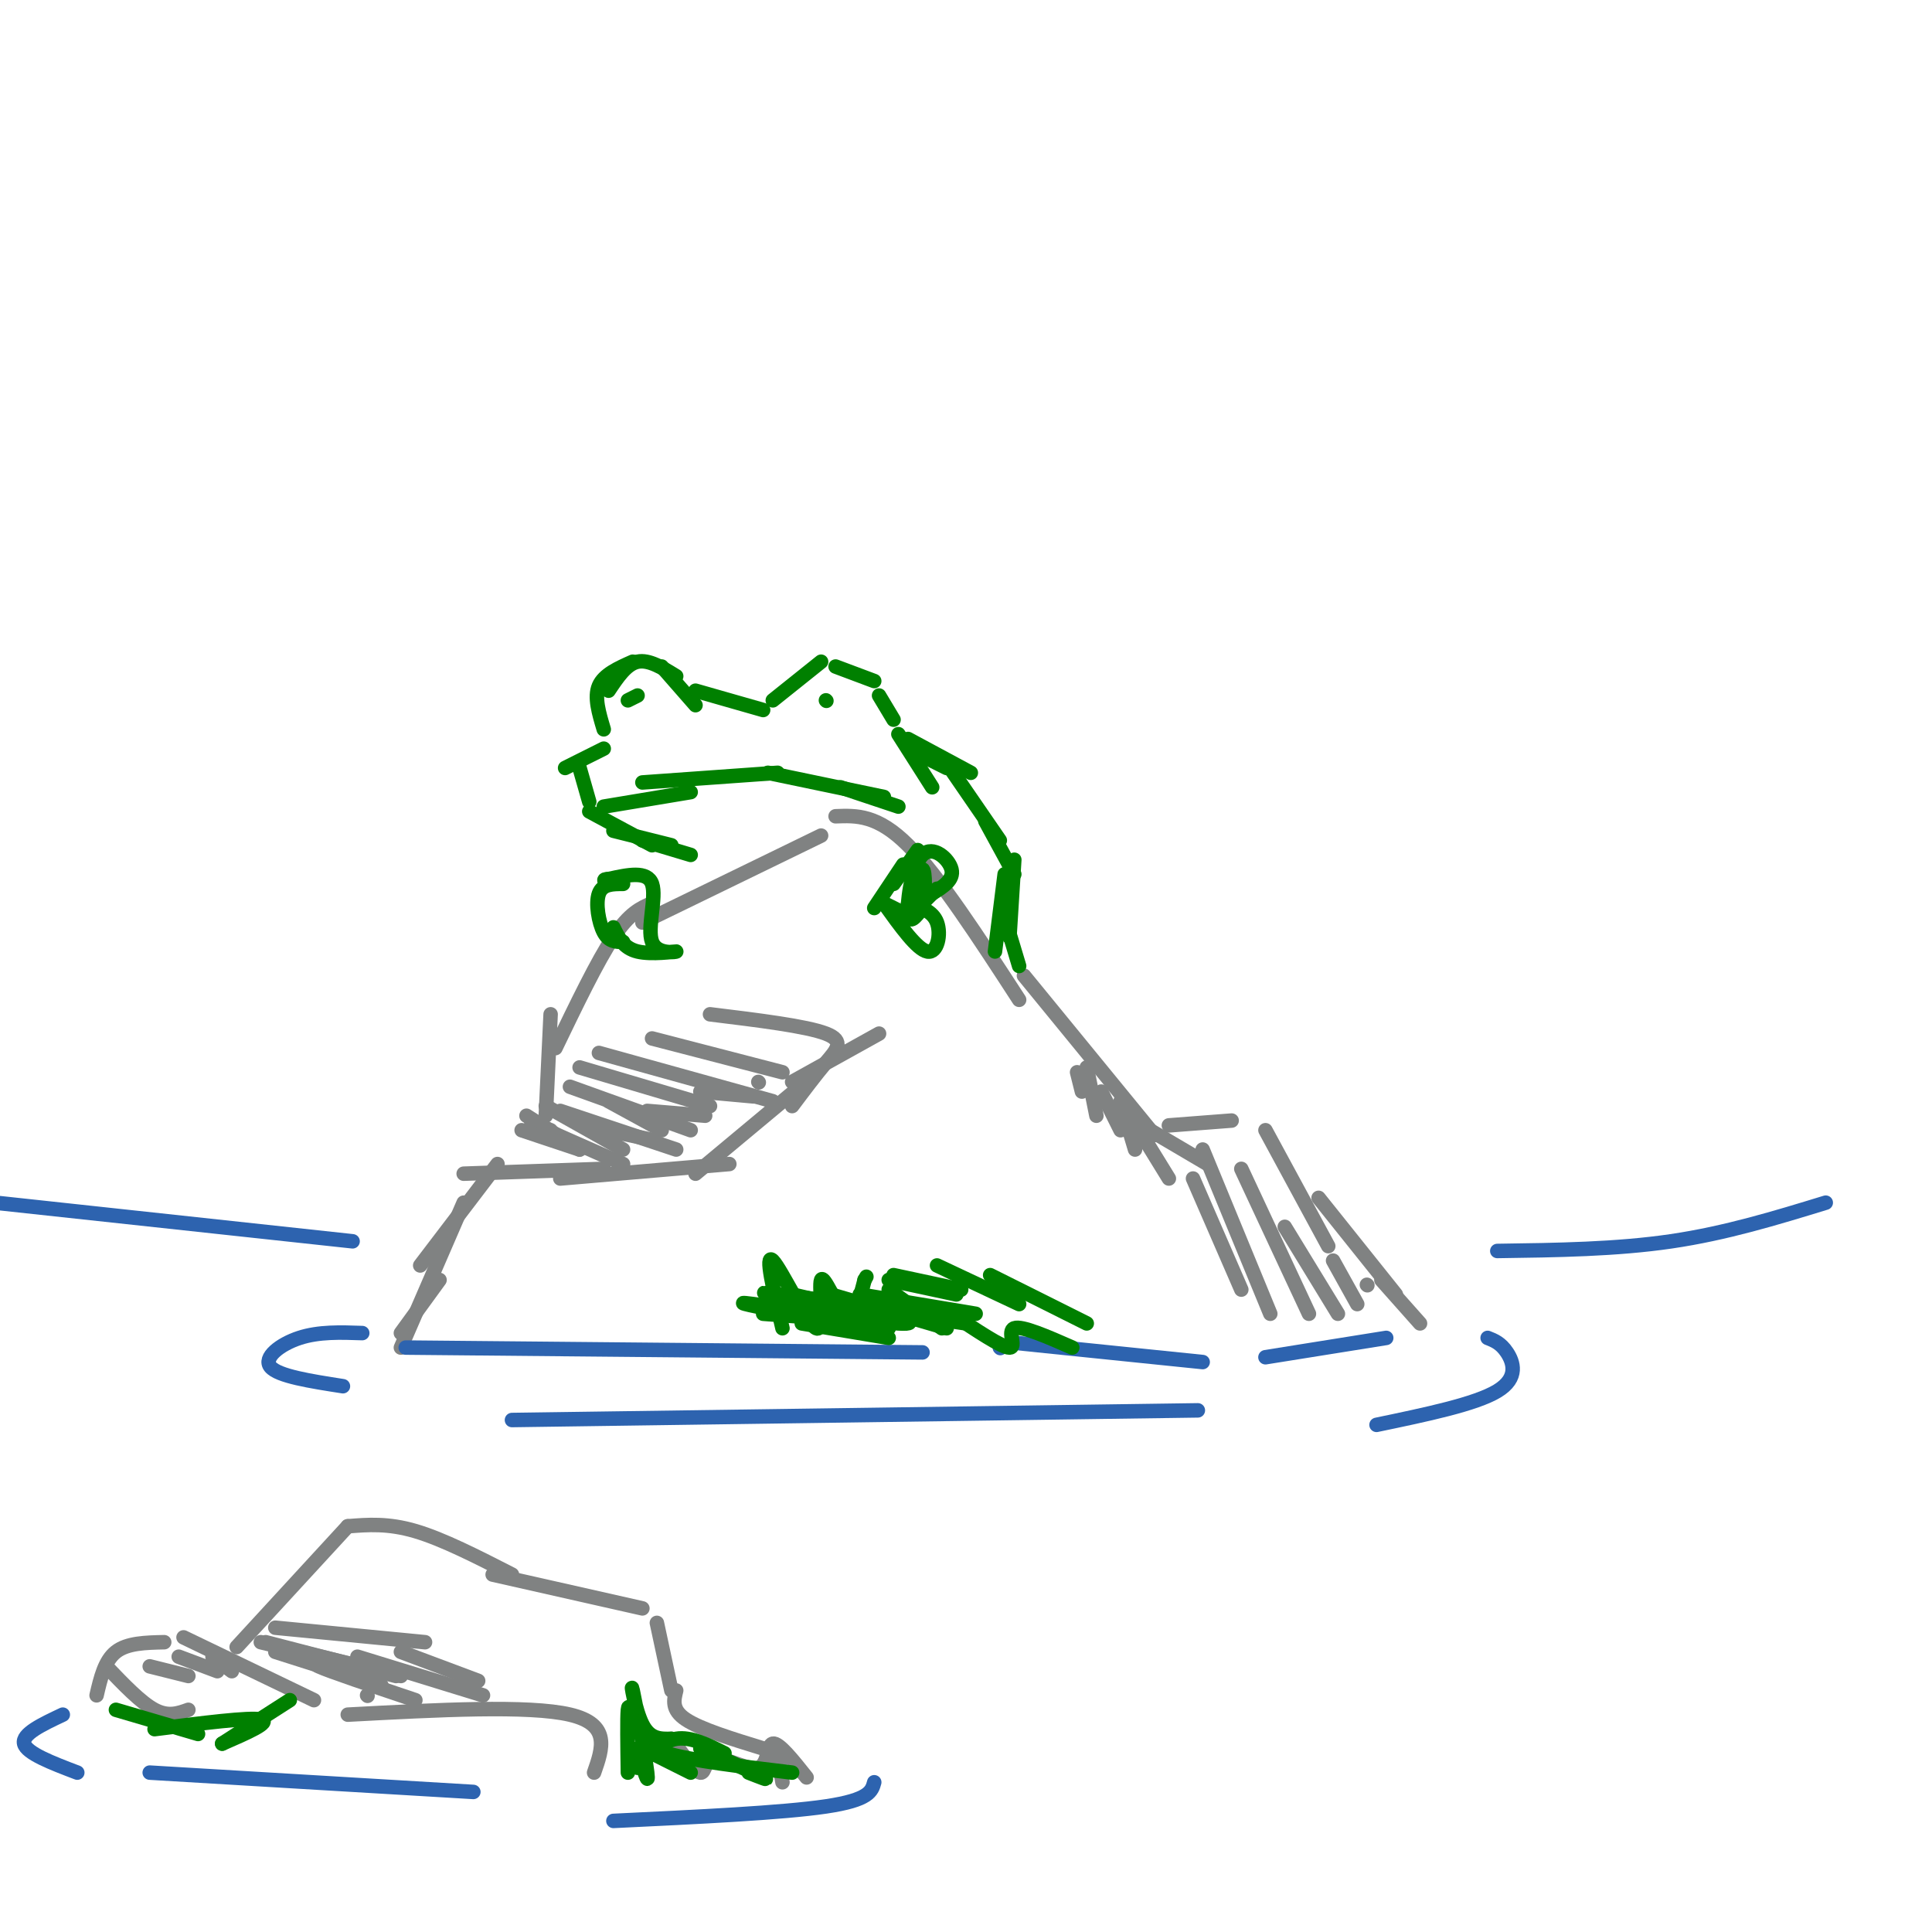 <svg viewBox='0 0 400 400' version='1.1' xmlns='http://www.w3.org/2000/svg' xmlns:xlink='http://www.w3.org/1999/xlink'><g fill='none' stroke='#808282' stroke-width='3' stroke-linecap='round' stroke-linejoin='round'><path d='M83,276c0.000,0.000 8.000,-11.000 8,-11'/><path d='M83,279c0.000,0.000 13.000,-30.000 13,-30'/><path d='M87,262c0.000,0.000 16.000,-21.000 16,-21'/><path d='M96,243c0.000,0.000 29.000,-1.000 29,-1'/><path d='M116,244c0.000,0.000 35.000,-3.000 35,-3'/><path d='M144,243c0.000,0.000 24.000,-20.000 24,-20'/><path d='M164,229c2.422,-3.222 4.844,-6.444 7,-9c2.156,-2.556 4.044,-4.444 0,-6c-4.044,-1.556 -14.022,-2.778 -24,-4'/><path d='M113,231c0.000,0.000 1.000,-21.000 1,-21'/><path d='M115,217c4.333,-9.000 8.667,-18.000 12,-23c3.333,-5.000 5.667,-6.000 8,-7'/><path d='M133,191c0.000,0.000 37.000,-18.000 37,-18'/><path d='M173,169c4.333,-0.167 8.667,-0.333 15,6c6.333,6.333 14.667,19.167 23,32'/><path d='M212,202c0.000,0.000 27.000,33.000 27,33'/><path d='M164,224c0.000,0.000 18.000,-10.000 18,-10'/><path d='M126,228c0.000,0.000 11.000,6.000 11,6'/><path d='M113,229c0.000,0.000 16.000,9.000 16,9'/><path d='M114,234c-2.750,-1.083 -5.500,-2.167 -3,-1c2.500,1.167 10.250,4.583 18,8'/><path d='M116,230c0.000,0.000 24.000,8.000 24,8'/><path d='M118,225c0.000,0.000 25.000,9.000 25,9'/><path d='M120,221c0.000,0.000 27.000,8.000 27,8'/><path d='M124,218c0.000,0.000 36.000,10.000 36,10'/><path d='M135,215c0.000,0.000 27.000,7.000 27,7'/><path d='M233,231c0.000,0.000 17.000,10.000 17,10'/><path d='M242,233c0.000,0.000 13.000,-1.000 13,-1'/><path d='M262,234c0.000,0.000 13.000,24.000 13,24'/><path d='M273,248c0.000,0.000 16.000,20.000 16,20'/><path d='M286,265c0.000,0.000 8.000,9.000 8,9'/><path d='M20,351c0.833,-3.583 1.667,-7.167 4,-9c2.333,-1.833 6.167,-1.917 10,-2'/><path d='M38,339c0.000,0.000 27.000,13.000 27,13'/><path d='M72,355c18.750,-1.000 37.500,-2.000 46,0c8.500,2.000 6.750,7.000 5,12'/><path d='M49,341c0.000,0.000 23.000,-25.000 23,-25'/><path d='M72,316c4.167,-0.333 8.333,-0.667 14,1c5.667,1.667 12.833,5.333 20,9'/><path d='M102,326c0.000,0.000 31.000,7.000 31,7'/><path d='M136,336c0.000,0.000 3.000,14.000 3,14'/><path d='M140,350c-0.500,2.000 -1.000,4.000 2,6c3.000,2.000 9.500,4.000 16,6'/><path d='M161,363c0.000,0.000 1.000,6.000 1,6'/><path d='M57,337c0.000,0.000 31.000,3.000 31,3'/><path d='M55,340c0.000,0.000 27.000,7.000 27,7'/><path d='M57,342c0.000,0.000 22.000,7.000 22,7'/><path d='M54,340c0.000,0.000 29.000,7.000 29,7'/><path d='M74,343c0.000,0.000 26.000,8.000 26,8'/><path d='M83,342c0.000,0.000 16.000,6.000 16,6'/><path d='M73,346c0.000,0.000 0.100,0.100 0.1,0.1'/><path d='M73,346c-4.583,-1.000 -9.167,-2.000 -7,-1c2.167,1.000 11.083,4.000 20,7'/><path d='M76,351c0.000,0.000 0.100,0.100 0.1,0.1'/><path d='M22,345c3.583,3.750 7.167,7.500 10,9c2.833,1.500 4.917,0.750 7,0'/><path d='M31,345c0.000,0.000 8.000,2.000 8,2'/><path d='M37,343c0.000,0.000 8.000,3.000 8,3'/><path d='M44,343c0.000,0.000 4.000,3.000 4,3'/><path d='M247,244c0.000,0.000 10.000,23.000 10,23'/><path d='M249,238c0.000,0.000 14.000,34.000 14,34'/><path d='M257,242c0.000,0.000 14.000,30.000 14,30'/><path d='M266,254c0.000,0.000 11.000,18.000 11,18'/><path d='M276,261c0.000,0.000 5.000,9.000 5,9'/><path d='M283,266c0.000,0.000 0.100,0.100 0.1,0.1'/><path d='M139,360c2.456,3.410 4.912,6.820 6,7c1.088,0.180 0.807,-2.869 3,-3c2.193,-0.131 6.860,2.657 9,2c2.140,-0.657 1.754,-4.759 3,-5c1.246,-0.241 4.123,3.380 7,7'/></g>
<g fill='none' stroke='#2d63af' stroke-width='3' stroke-linecap='round' stroke-linejoin='round'><path d='M75,276c-4.489,-0.156 -8.978,-0.311 -13,1c-4.022,1.311 -7.578,4.089 -6,6c1.578,1.911 8.289,2.956 15,4'/><path d='M106,294c0.000,0.000 142.000,-2.000 142,-2'/><path d='M285,295c10.244,-2.133 20.489,-4.267 25,-7c4.511,-2.733 3.289,-6.067 2,-8c-1.289,-1.933 -2.644,-2.467 -4,-3'/><path d='M84,279c0.000,0.000 107.000,1.000 107,1'/><path d='M207,279c0.000,0.000 0.100,0.100 0.1,0.1'/><path d='M210,278c0.000,0.000 39.000,4.000 39,4'/><path d='M262,281c0.000,0.000 25.000,-4.000 25,-4'/><path d='M13,355c-4.250,2.000 -8.500,4.000 -8,6c0.500,2.000 5.750,4.000 11,6'/><path d='M31,367c0.000,0.000 67.000,4.000 67,4'/><path d='M127,377c17.500,-0.833 35.000,-1.667 44,-3c9.000,-1.333 9.500,-3.167 10,-5'/><path d='M-1,249c0.000,0.000 74.000,8.000 74,8'/><path d='M310,259c12.333,-0.167 24.667,-0.333 36,-2c11.333,-1.667 21.667,-4.833 32,-8'/></g>
<g fill='none' stroke='#008000' stroke-width='3' stroke-linecap='round' stroke-linejoin='round'><path d='M162,275c-1.868,-7.872 -3.735,-15.745 -2,-14c1.735,1.745 7.073,13.107 9,14c1.927,0.893 0.442,-8.683 1,-10c0.558,-1.317 3.159,5.624 5,7c1.841,1.376 2.920,-2.812 4,-7'/><path d='M179,265c0.667,-1.167 0.333,-0.583 0,0'/><path d='M184,267c0.000,0.000 11.000,8.000 11,8'/><path d='M197,272c5.222,3.489 10.444,6.978 12,7c1.556,0.022 -0.556,-3.422 1,-4c1.556,-0.578 6.778,1.711 12,4'/><path d='M172,268c0.000,0.000 24.000,7.000 24,7'/><path d='M184,271c0.000,0.000 12.000,3.000 12,3'/><path d='M164,268c0.000,0.000 13.000,3.000 13,3'/><path d='M160,271c0.000,0.000 24.000,4.000 24,4'/><path d='M166,274c0.000,0.000 18.000,3.000 18,3'/><path d='M158,272c0.000,0.000 26.000,2.000 26,2'/><path d='M164,272c-6.867,-1.378 -13.733,-2.756 -8,-2c5.733,0.756 24.067,3.644 30,4c5.933,0.356 -0.533,-1.822 -7,-4'/><path d='M169,269c-7.083,-0.917 -14.167,-1.833 -9,-1c5.167,0.833 22.583,3.417 40,6'/><path d='M178,268c0.000,0.000 24.000,4.000 24,4'/><path d='M185,264c0.000,0.000 14.000,3.000 14,3'/><path d='M184,265c0.000,0.000 14.000,3.000 14,3'/><path d='M194,262c0.000,0.000 17.000,8.000 17,8'/><path d='M205,264c0.000,0.000 20.000,10.000 20,10'/></g>
<g fill='none' stroke='#808282' stroke-width='3' stroke-linecap='round' stroke-linejoin='round'><path d='M109,231c0.000,0.000 11.000,7.000 11,7'/><path d='M108,234c0.000,0.000 12.000,4.000 12,4'/><path d='M121,233c0.000,0.000 14.000,3.000 14,3'/><path d='M134,230c0.000,0.000 12.000,1.000 12,1'/><path d='M145,226c0.000,0.000 11.000,1.000 11,1'/><path d='M157,224c0.000,0.000 0.100,0.100 0.1,0.1'/><path d='M234,231c0.000,0.000 8.000,13.000 8,13'/><path d='M232,228c0.000,0.000 3.000,10.000 3,10'/><path d='M228,226c0.000,0.000 4.000,8.000 4,8'/><path d='M225,221c0.000,0.000 2.000,10.000 2,10'/><path d='M223,222c0.000,0.000 1.000,4.000 1,4'/></g>
<g fill='none' stroke='#008000' stroke-width='3' stroke-linecap='round' stroke-linejoin='round'><path d='M143,367c0.000,0.000 -8.000,-4.000 -8,-4'/><path d='M155,367c2.333,0.917 4.667,1.833 3,1c-1.667,-0.833 -7.333,-3.417 -13,-6'/><path d='M164,367c-10.417,-1.250 -20.833,-2.500 -26,-4c-5.167,-1.500 -5.083,-3.250 -5,-5'/><path d='M139,360c-2.208,0.060 -4.417,0.119 -6,-3c-1.583,-3.119 -2.542,-9.417 -2,-7c0.542,2.417 2.583,13.548 3,17c0.417,3.452 -0.792,-0.774 -2,-5'/><path d='M131,357c-0.417,-2.333 -0.833,-4.667 -1,-3c-0.167,1.667 -0.083,7.333 0,13'/><path d='M132,366c2.500,-2.750 5.000,-5.500 8,-6c3.000,-0.500 6.500,1.250 10,3'/><path d='M24,354c0.000,0.000 17.000,5.000 17,5'/><path d='M32,358c9.833,-1.250 19.667,-2.500 22,-2c2.333,0.500 -2.833,2.750 -8,5'/><path d='M46,361c1.000,-0.667 7.500,-4.833 14,-9'/><path d='M125,151c-1.000,-3.333 -2.000,-6.667 -1,-9c1.000,-2.333 4.000,-3.667 7,-5'/><path d='M126,143c1.833,-2.750 3.667,-5.500 6,-6c2.333,-0.500 5.167,1.250 8,3'/><path d='M137,138c0.000,0.000 7.000,8.000 7,8'/><path d='M160,145c0.000,0.000 10.000,-8.000 10,-8'/><path d='M173,138c0.000,0.000 8.000,3.000 8,3'/><path d='M182,144c0.000,0.000 3.000,5.000 3,5'/><path d='M125,155c0.000,0.000 -8.000,4.000 -8,4'/><path d='M120,159c0.000,0.000 2.000,7.000 2,7'/><path d='M125,167c0.000,0.000 18.000,-3.000 18,-3'/><path d='M133,162c0.000,0.000 28.000,-2.000 28,-2'/><path d='M159,160c0.000,0.000 24.000,5.000 24,5'/><path d='M174,163c0.000,0.000 12.000,4.000 12,4'/><path d='M122,168c0.000,0.000 13.000,7.000 13,7'/><path d='M127,172c0.000,0.000 12.000,3.000 12,3'/><path d='M133,174c0.000,0.000 10.000,3.000 10,3'/><path d='M190,176c0.000,0.000 -5.000,7.000 -5,7'/><path d='M187,179c0.000,0.000 -6.000,9.000 -6,9'/><path d='M183,187c0.000,0.000 6.000,3.000 6,3'/><path d='M183,187c3.444,4.800 6.889,9.600 9,10c2.111,0.400 2.889,-3.600 2,-6c-0.889,-2.400 -3.444,-3.200 -6,-4'/><path d='M188,190c0.000,0.000 0.100,0.100 0.1,0.1'/><path d='M188,190c0.000,0.000 6.000,-6.000 6,-6'/><path d='M193,185c2.262,-1.411 4.524,-2.821 4,-5c-0.524,-2.179 -3.833,-5.125 -6,-3c-2.167,2.125 -3.190,9.321 -3,12c0.190,2.679 1.595,0.839 3,-1'/><path d='M191,188c0.607,-2.417 0.625,-7.958 0,-8c-0.625,-0.042 -1.893,5.417 -2,7c-0.107,1.583 0.946,-0.708 2,-3'/><path d='M130,145c0.000,0.000 2.000,-1.000 2,-1'/><path d='M171,145c0.000,0.000 0.100,0.100 0.1,0.1'/><path d='M129,183c-2.133,0.000 -4.267,0.000 -5,2c-0.733,2.000 -0.067,6.000 1,8c1.067,2.000 2.533,2.000 4,2'/><path d='M127,192c1.041,2.147 2.083,4.293 5,5c2.917,0.707 7.710,-0.027 8,0c0.290,0.027 -3.922,0.815 -5,-2c-1.078,-2.815 0.978,-9.233 0,-12c-0.978,-2.767 -4.989,-1.884 -9,-1'/><path d='M126,182c-1.500,0.000 -0.750,0.500 0,1'/><path d='M186,152c0.000,0.000 7.000,11.000 7,11'/><path d='M188,155c0.000,0.000 8.000,4.000 8,4'/><path d='M188,153c0.000,0.000 13.000,7.000 13,7'/><path d='M196,158c0.000,0.000 11.000,16.000 11,16'/><path d='M204,170c0.000,0.000 6.000,11.000 6,11'/><path d='M210,178c0.000,0.000 -1.000,16.000 -1,16'/><path d='M208,181c0.000,0.000 -2.000,16.000 -2,16'/><path d='M208,190c0.000,0.000 3.000,10.000 3,10'/><path d='M144,143c0.000,0.000 14.000,4.000 14,4'/></g>
</svg>